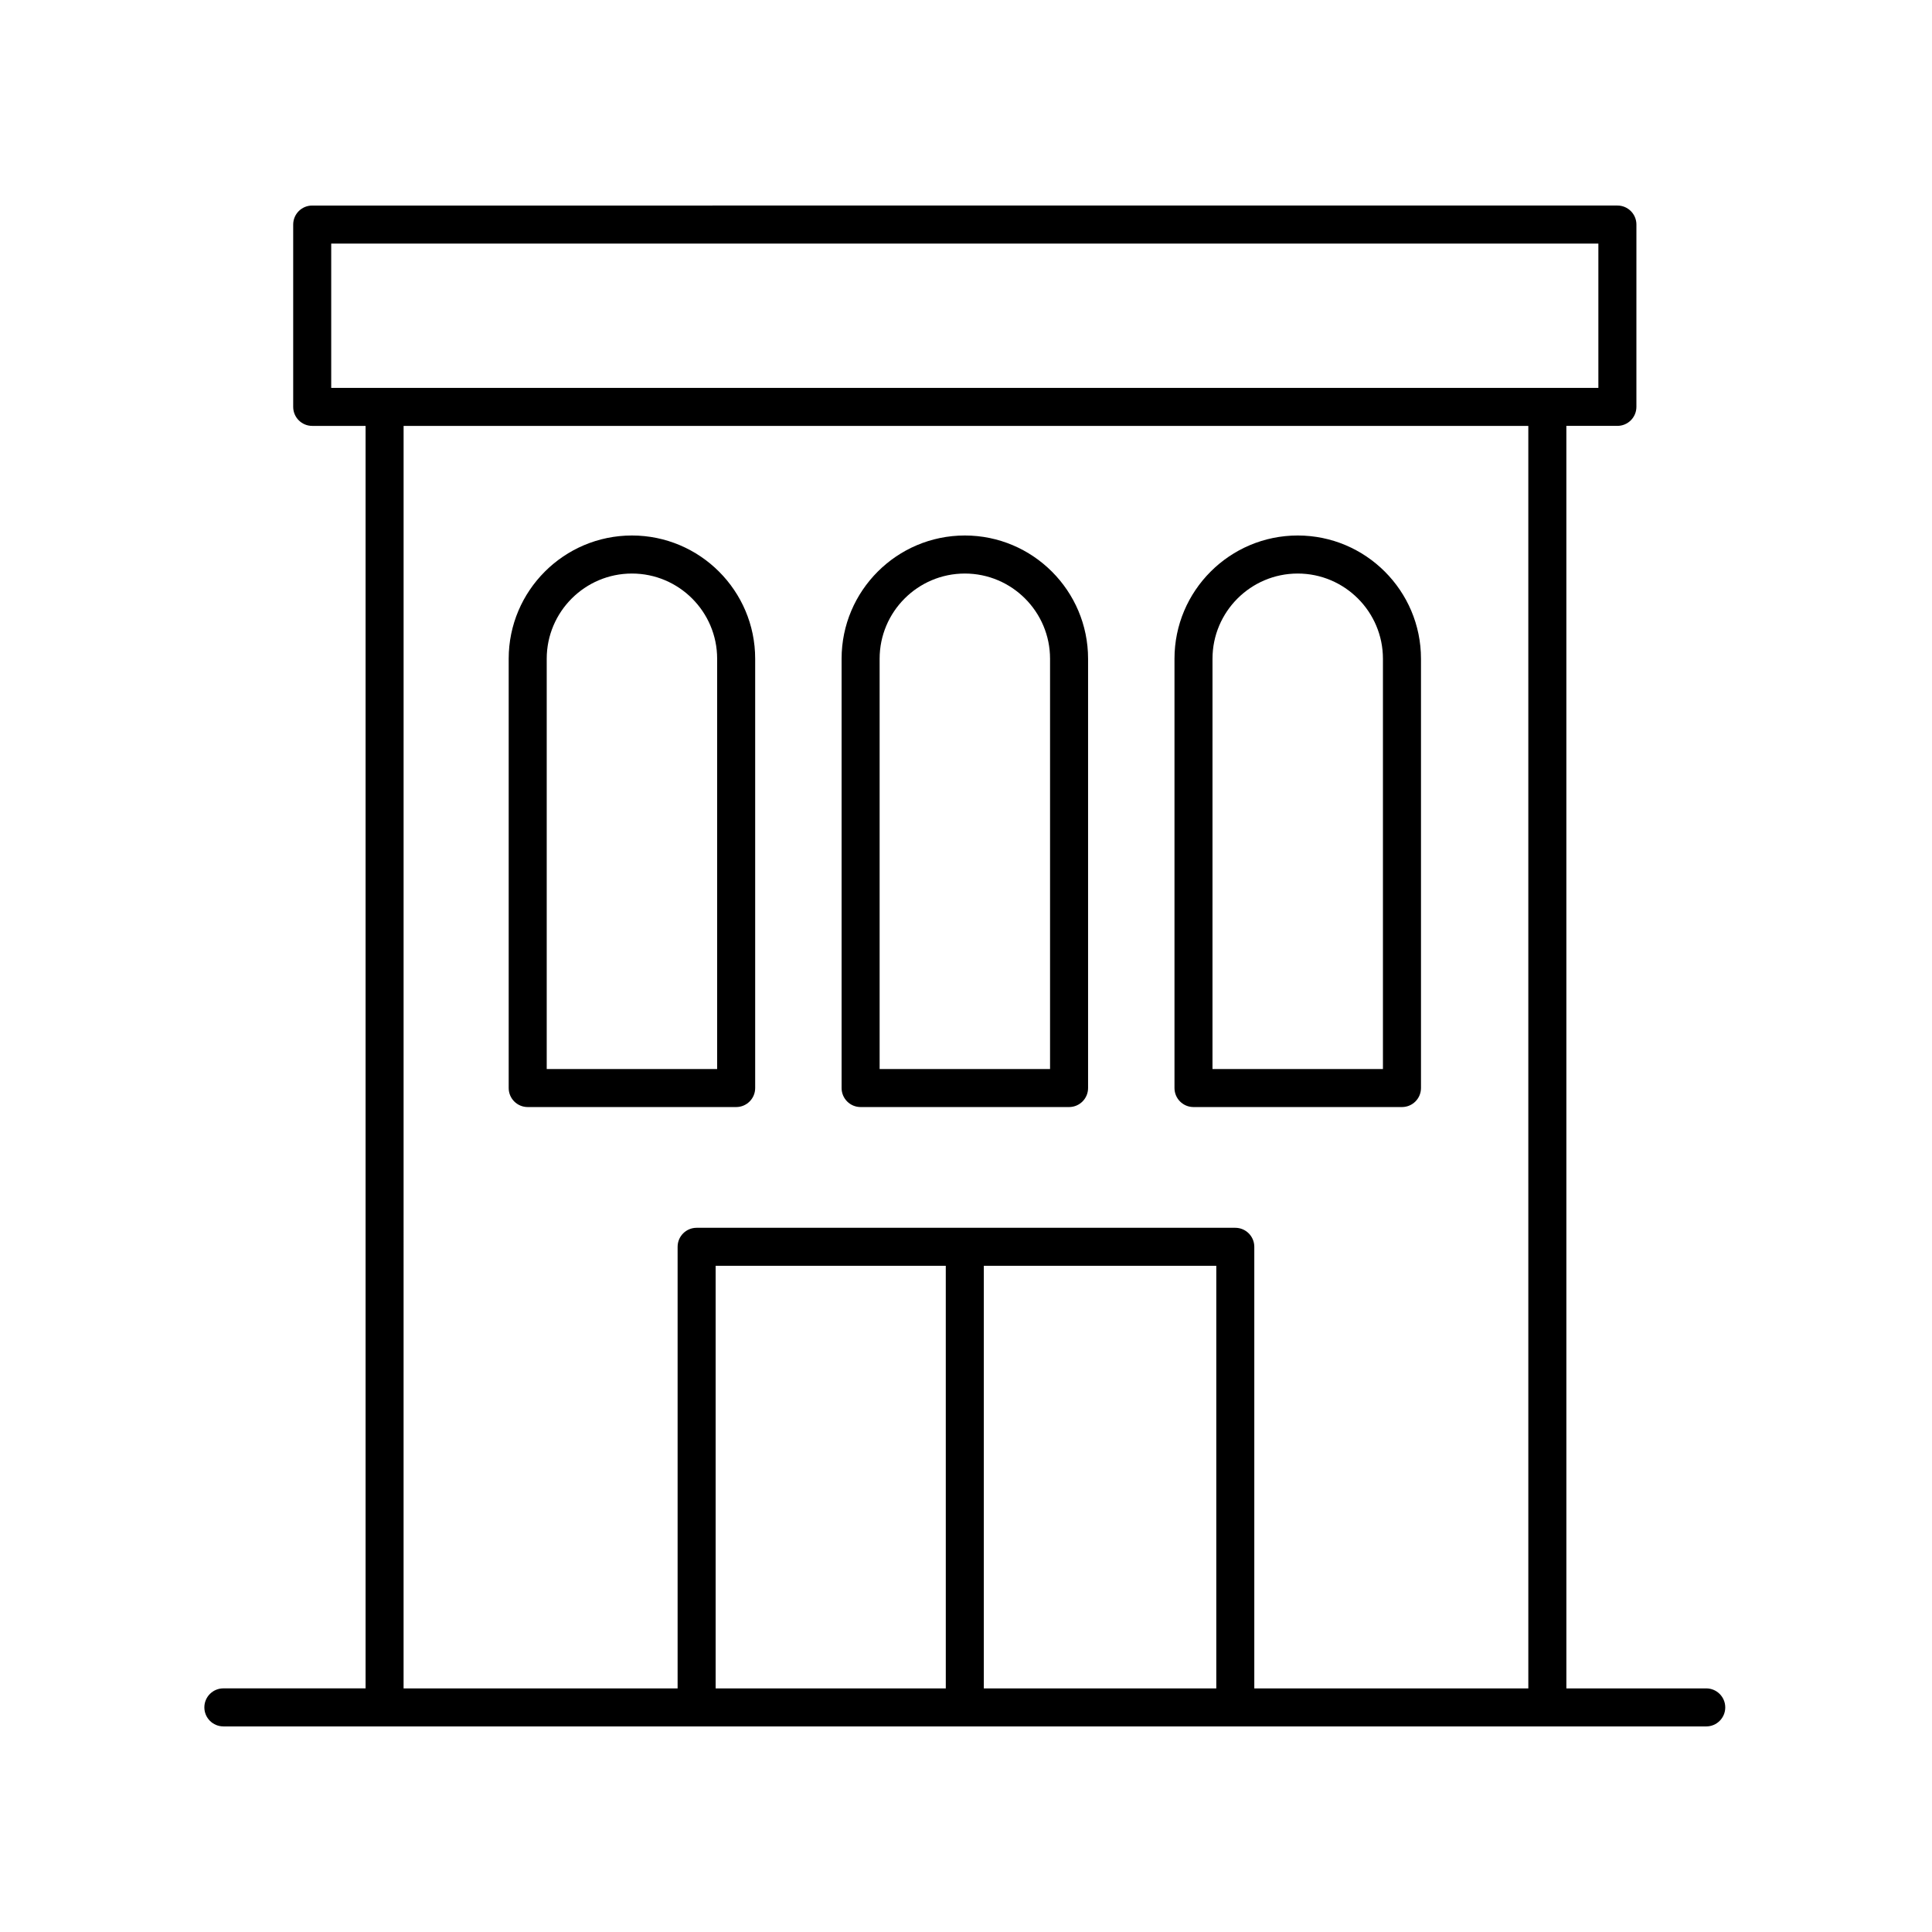 <?xml version="1.0" encoding="UTF-8"?>
<!-- Uploaded to: SVG Repo, www.svgrepo.com, Generator: SVG Repo Mixer Tools -->
<svg fill="#000000" width="800px" height="800px" version="1.1" viewBox="144 144 512 512" xmlns="http://www.w3.org/2000/svg">
 <g>
  <path d="m203.2 601.52h392.97c2.785 0 5.039-2.254 5.039-5.039 0-2.781-2.254-5.039-5.039-5.039h-37.066l-0.004-334.58h13.523c2.785 0 5.039-2.254 5.039-5.039l0.004-48.316c0-2.781-2.254-5.039-5.039-5.039l-345.89 0.004c-2.785 0-5.039 2.254-5.039 5.039v48.316c0 2.781 2.254 5.039 5.039 5.039h14.145v334.57h-37.688c-2.785 0-5.039 2.254-5.039 5.039 0 2.781 2.254 5.039 5.039 5.039zm263.13-10.078h-61.609v-111.99h61.609zm-71.684 0h-60.992v-111.99h60.988zm-162.87-382.89h335.81v38.238h-335.81zm19.184 48.316h298.06l0.004 334.58h-72.621v-117.03c0-2.781-2.254-5.039-5.039-5.039h-142.75c-2.785 0-5.039 2.254-5.039 5.039v117.03h-72.621z"/>
  <path d="m339.09 437.38c2.785 0 5.039-2.254 5.039-5.039v-113.77c0-18.008-14.652-32.66-32.66-32.66-18.008 0-32.66 14.652-32.66 32.66v113.77c0 2.781 2.254 5.039 5.039 5.039zm-50.203-118.8c0-12.453 10.129-22.586 22.582-22.586s22.582 10.133 22.582 22.586v108.73h-45.164z"/>
  <path d="m372.07 437.38h55.242c2.785 0 5.039-2.254 5.039-5.039v-113.77c0-18.008-14.652-32.66-32.66-32.66s-32.66 14.652-32.66 32.66v113.77c0.004 2.785 2.254 5.039 5.039 5.039zm5.039-118.8c0-12.453 10.129-22.586 22.582-22.586s22.582 10.133 22.582 22.586v108.73h-45.164z"/>
  <path d="m460.29 437.38h55.246c2.785 0 5.039-2.254 5.039-5.039v-113.77c0-18.008-14.652-32.66-32.664-32.66-18.008 0-32.66 14.652-32.66 32.66v113.77c0 2.785 2.254 5.039 5.039 5.039zm5.035-118.8c0-12.453 10.129-22.586 22.582-22.586s22.586 10.133 22.586 22.586v108.73h-45.172z"/>
 </g>
</svg>